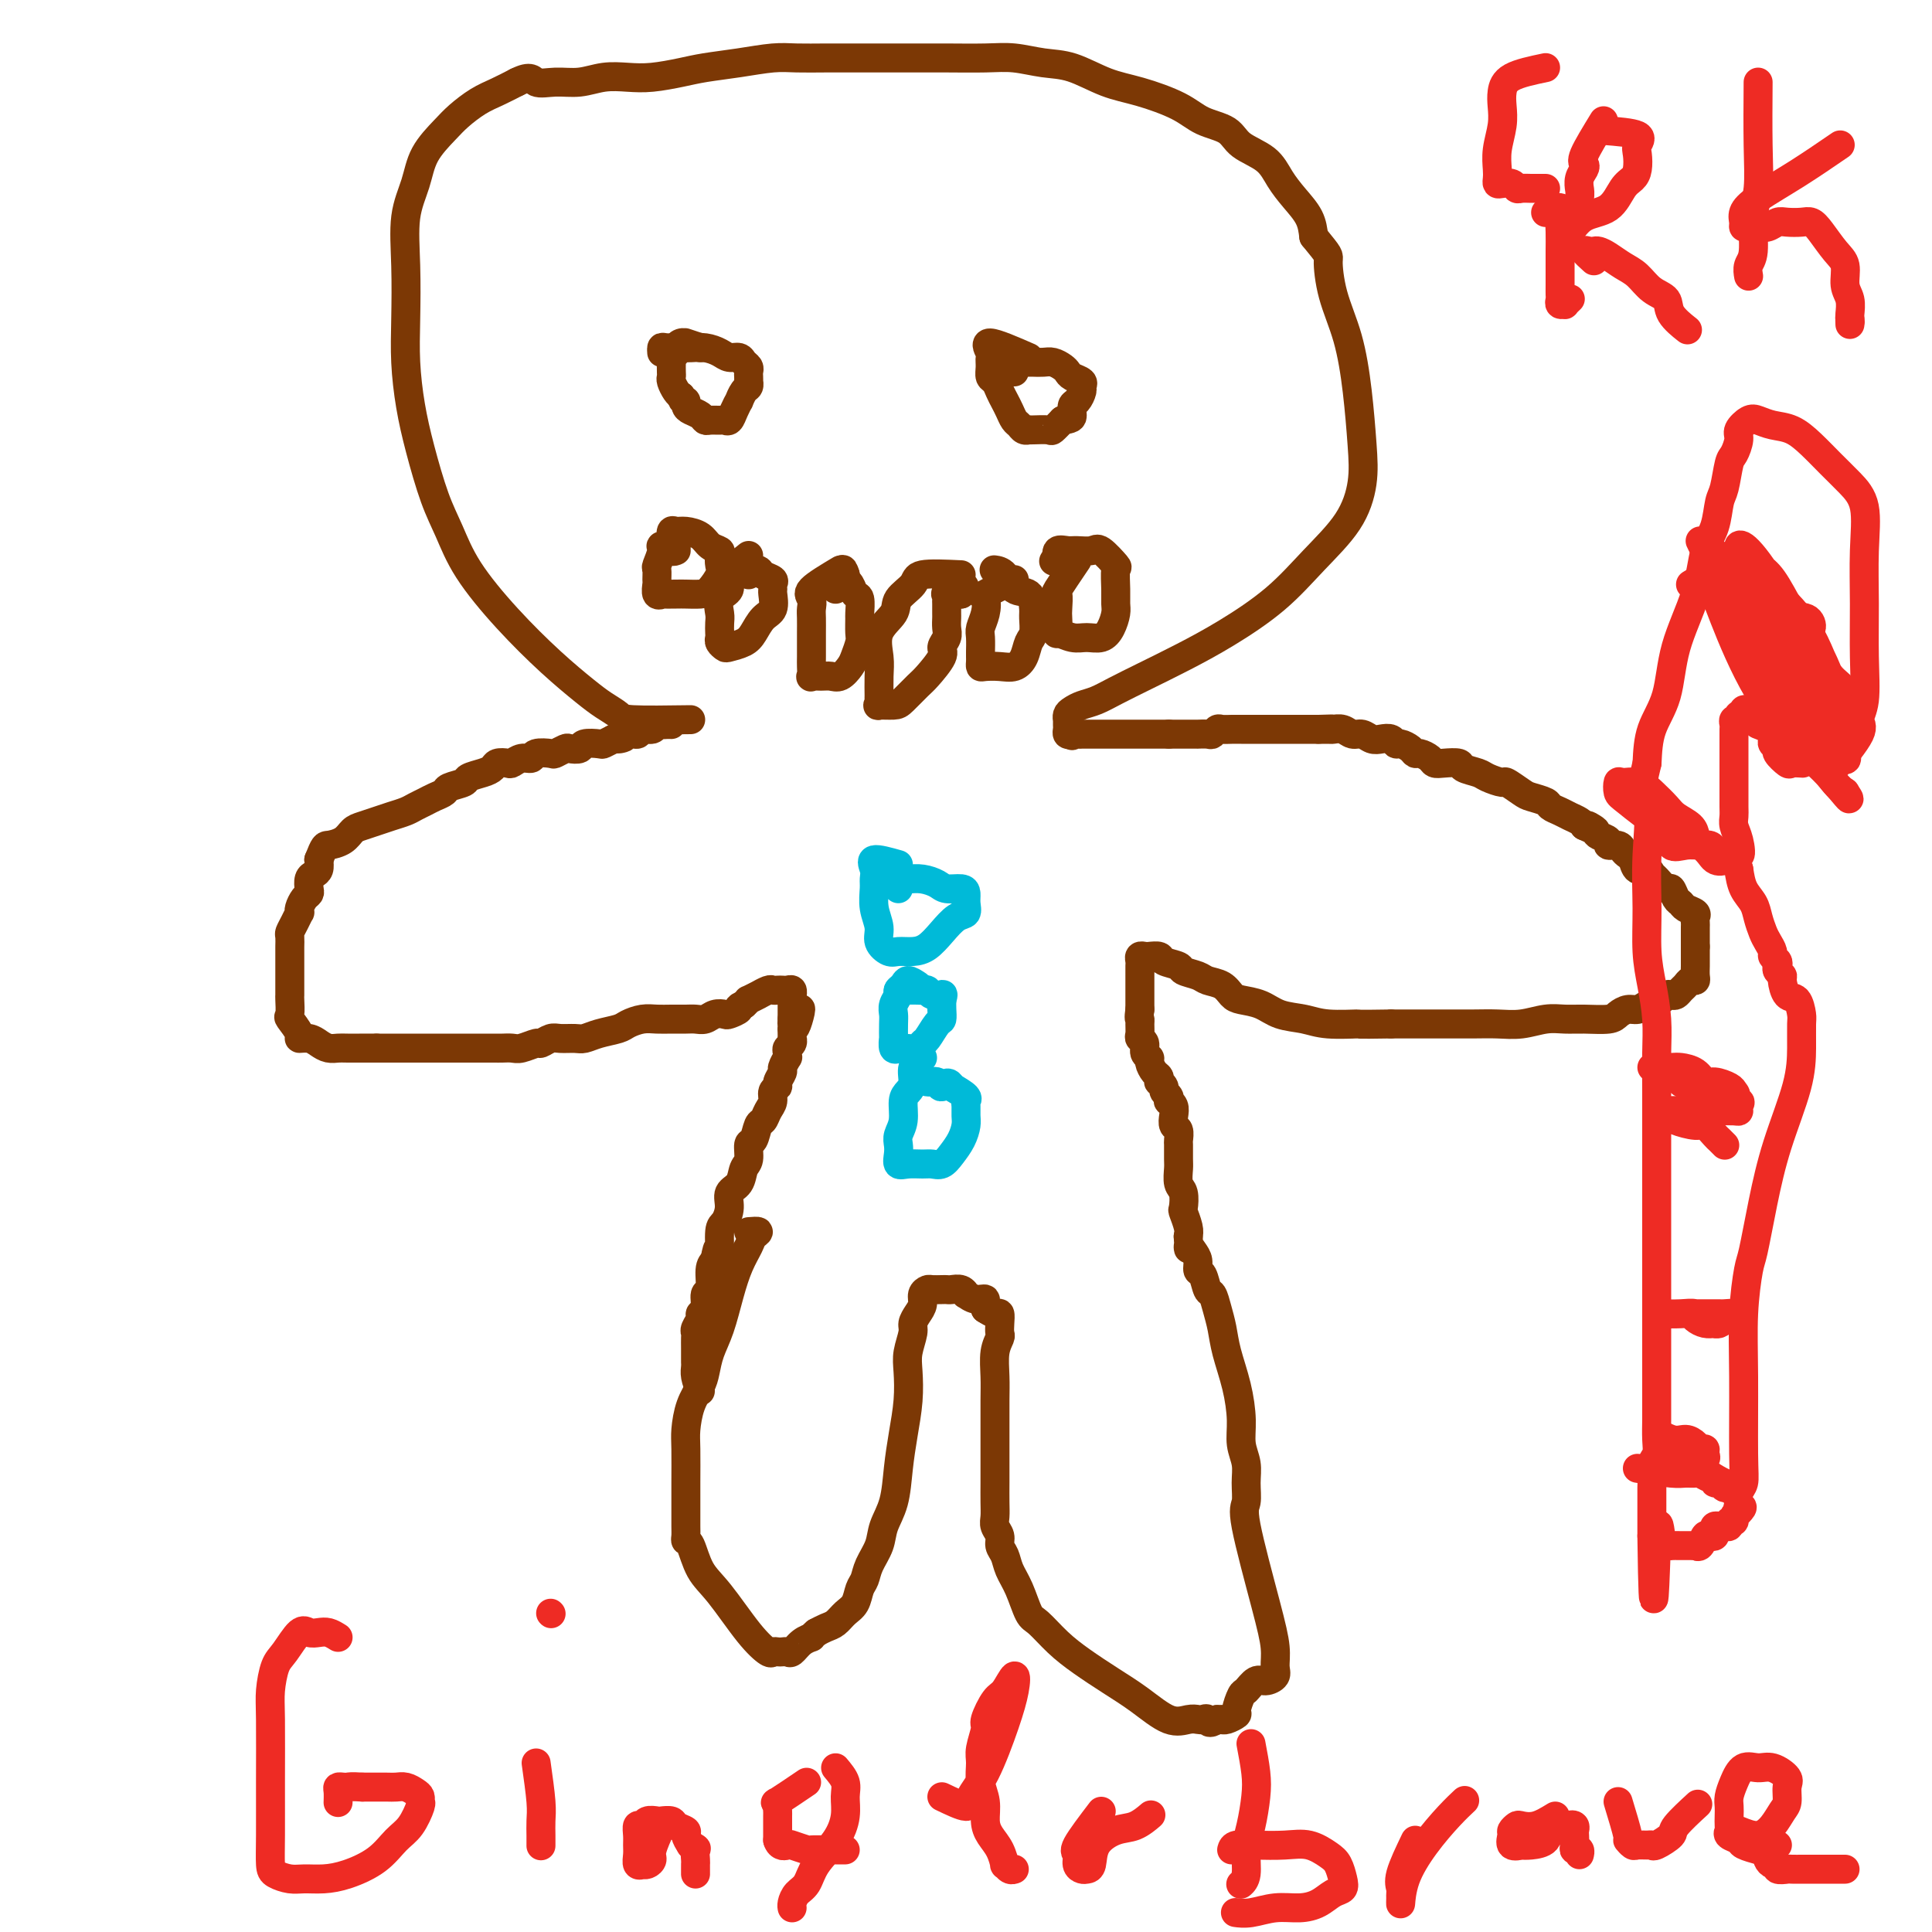 <svg viewBox='0 0 400 400' version='1.1' xmlns='http://www.w3.org/2000/svg' xmlns:xlink='http://www.w3.org/1999/xlink'><g fill='none' stroke='#7C3805' stroke-width='6' stroke-linecap='round' stroke-linejoin='round'><path d='M143,149c-4.802,0.068 -9.603,0.136 -12,0c-2.397,-0.136 -2.388,-0.475 -3,-1c-0.612,-0.525 -1.843,-1.236 -3,-2c-1.157,-0.764 -2.238,-1.581 -4,-3c-1.762,-1.419 -4.204,-3.438 -7,-6c-2.796,-2.562 -5.946,-5.666 -9,-9c-3.054,-3.334 -6.012,-6.898 -8,-10c-1.988,-3.102 -3.006,-5.740 -4,-8c-0.994,-2.260 -1.965,-4.140 -3,-7c-1.035,-2.860 -2.133,-6.701 -3,-10c-0.867,-3.299 -1.502,-6.057 -2,-9c-0.498,-2.943 -0.859,-6.070 -1,-9c-0.141,-2.930 -0.062,-5.661 0,-9c0.062,-3.339 0.106,-7.286 0,-11c-0.106,-3.714 -0.364,-7.196 0,-10c0.364,-2.804 1.349,-4.929 2,-7c0.651,-2.071 0.967,-4.088 2,-6c1.033,-1.912 2.782,-3.720 4,-5c1.218,-1.280 1.904,-2.034 3,-3c1.096,-0.966 2.603,-2.145 4,-3c1.397,-0.855 2.685,-1.387 4,-2c1.315,-0.613 2.658,-1.306 4,-2'/><path d='M107,17c3.048,-1.543 3.168,-0.399 4,0c0.832,0.399 2.377,0.055 4,0c1.623,-0.055 3.326,0.178 5,0c1.674,-0.178 3.320,-0.769 5,-1c1.680,-0.231 3.395,-0.103 5,0c1.605,0.103 3.100,0.182 5,0c1.900,-0.182 4.204,-0.623 6,-1c1.796,-0.377 3.083,-0.689 5,-1c1.917,-0.311 4.462,-0.619 7,-1c2.538,-0.381 5.068,-0.834 7,-1c1.932,-0.166 3.267,-0.044 5,0c1.733,0.044 3.864,0.012 6,0c2.136,-0.012 4.279,-0.003 6,0c1.721,0.003 3.021,-0.000 5,0c1.979,0.000 4.636,0.004 7,0c2.364,-0.004 4.437,-0.014 7,0c2.563,0.014 5.618,0.052 8,0c2.382,-0.052 4.090,-0.195 6,0c1.910,0.195 4.023,0.726 6,1c1.977,0.274 3.819,0.290 6,1c2.181,0.710 4.703,2.115 7,3c2.297,0.885 4.370,1.252 7,2c2.630,0.748 5.817,1.879 8,3c2.183,1.121 3.361,2.231 5,3c1.639,0.769 3.740,1.195 5,2c1.260,0.805 1.679,1.989 3,3c1.321,1.011 3.545,1.848 5,3c1.455,1.152 2.143,2.618 3,4c0.857,1.382 1.885,2.680 3,4c1.115,1.320 2.319,2.663 3,4c0.681,1.337 0.841,2.669 1,4'/><path d='M272,49c3.445,4.220 3.056,3.771 3,5c-0.056,1.229 0.221,4.135 1,7c0.779,2.865 2.059,5.688 3,9c0.941,3.312 1.542,7.114 2,11c0.458,3.886 0.774,7.857 1,11c0.226,3.143 0.363,5.460 0,8c-0.363,2.540 -1.227,5.305 -3,8c-1.773,2.695 -4.454,5.319 -7,8c-2.546,2.681 -4.957,5.418 -8,8c-3.043,2.582 -6.719,5.010 -10,7c-3.281,1.990 -6.167,3.541 -9,5c-2.833,1.459 -5.613,2.825 -8,4c-2.387,1.175 -4.381,2.160 -6,3c-1.619,0.840 -2.865,1.536 -4,2c-1.135,0.464 -2.161,0.698 -3,1c-0.839,0.302 -1.493,0.672 -2,1c-0.507,0.328 -0.868,0.612 -1,1c-0.132,0.388 -0.036,0.878 0,1c0.036,0.122 0.012,-0.125 0,0c-0.012,0.125 -0.014,0.621 0,1c0.014,0.379 0.042,0.640 0,1c-0.042,0.360 -0.155,0.817 0,1c0.155,0.183 0.577,0.091 1,0'/><path d='M222,152c0.107,0.619 -0.125,0.166 0,0c0.125,-0.166 0.607,-0.044 1,0c0.393,0.044 0.697,0.012 1,0c0.303,-0.012 0.606,-0.003 1,0c0.394,0.003 0.879,0.001 1,0c0.121,-0.001 -0.122,-0.000 0,0c0.122,0.000 0.610,0.000 1,0c0.390,-0.000 0.681,-0.000 1,0c0.319,0.000 0.666,0.000 1,0c0.334,-0.000 0.654,-0.000 1,0c0.346,0.000 0.718,0.000 1,0c0.282,-0.000 0.474,-0.000 1,0c0.526,0.000 1.388,0.000 2,0c0.612,-0.000 0.975,-0.000 1,0c0.025,0.000 -0.289,0.000 0,0c0.289,-0.000 1.181,-0.000 2,0c0.819,0.000 1.567,0.000 2,0c0.433,-0.000 0.552,-0.000 1,0c0.448,0.000 1.224,0.000 2,0'/><path d='M242,152c3.460,-0.000 2.111,-0.000 2,0c-0.111,0.000 1.017,0.001 2,0c0.983,-0.001 1.822,-0.004 2,0c0.178,0.004 -0.304,0.015 0,0c0.304,-0.015 1.395,-0.057 2,0c0.605,0.057 0.726,0.211 1,0c0.274,-0.211 0.702,-0.789 1,-1c0.298,-0.211 0.465,-0.057 1,0c0.535,0.057 1.437,0.015 2,0c0.563,-0.015 0.786,-0.004 1,0c0.214,0.004 0.420,0.001 1,0c0.580,-0.001 1.535,-0.000 2,0c0.465,0.000 0.439,0.000 1,0c0.561,-0.000 1.710,-0.000 2,0c0.290,0.000 -0.277,0.000 0,0c0.277,-0.000 1.398,-0.000 2,0c0.602,0.000 0.686,0.000 1,0c0.314,-0.000 0.858,-0.000 1,0c0.142,0.000 -0.117,0.000 0,0c0.117,-0.000 0.610,-0.000 1,0c0.390,0.000 0.678,0.000 1,0c0.322,-0.000 0.678,-0.000 1,0c0.322,0.000 0.611,0.000 1,0c0.389,-0.000 0.877,-0.000 1,0c0.123,0.000 -0.121,0.000 0,0c0.121,-0.000 0.606,-0.000 1,0c0.394,0.000 0.697,0.000 1,0'/><path d='M273,151c4.971,-0.153 1.898,-0.037 1,0c-0.898,0.037 0.378,-0.005 1,0c0.622,0.005 0.589,0.058 1,0c0.411,-0.058 1.265,-0.225 2,0c0.735,0.225 1.352,0.844 2,1c0.648,0.156 1.325,-0.150 2,0c0.675,0.150 1.346,0.758 2,1c0.654,0.242 1.292,0.120 2,0c0.708,-0.120 1.485,-0.238 2,0c0.515,0.238 0.767,0.834 1,1c0.233,0.166 0.448,-0.096 1,0c0.552,0.096 1.443,0.551 2,1c0.557,0.449 0.781,0.891 1,1c0.219,0.109 0.434,-0.115 1,0c0.566,0.115 1.484,0.570 2,1c0.516,0.430 0.632,0.836 1,1c0.368,0.164 0.989,0.085 2,0c1.011,-0.085 2.411,-0.176 3,0c0.589,0.176 0.365,0.620 1,1c0.635,0.380 2.128,0.697 3,1c0.872,0.303 1.124,0.592 2,1c0.876,0.408 2.375,0.935 3,1c0.625,0.065 0.376,-0.334 1,0c0.624,0.334 2.121,1.399 3,2c0.879,0.601 1.141,0.738 2,1c0.859,0.262 2.314,0.647 3,1c0.686,0.353 0.604,0.672 1,1c0.396,0.328 1.271,0.665 2,1c0.729,0.335 1.312,0.667 2,1c0.688,0.333 1.482,0.667 2,1c0.518,0.333 0.759,0.667 1,1'/><path d='M328,171c4.195,1.964 1.683,0.372 1,0c-0.683,-0.372 0.465,0.474 1,1c0.535,0.526 0.458,0.732 1,1c0.542,0.268 1.703,0.597 2,1c0.297,0.403 -0.271,0.880 0,1c0.271,0.120 1.381,-0.118 2,0c0.619,0.118 0.747,0.591 1,1c0.253,0.409 0.631,0.754 1,1c0.369,0.246 0.728,0.393 1,1c0.272,0.607 0.458,1.673 1,2c0.542,0.327 1.441,-0.086 2,0c0.559,0.086 0.780,0.671 1,1c0.220,0.329 0.441,0.403 1,1c0.559,0.597 1.458,1.718 2,2c0.542,0.282 0.727,-0.275 1,0c0.273,0.275 0.633,1.383 1,2c0.367,0.617 0.739,0.743 1,1c0.261,0.257 0.410,0.646 1,1c0.590,0.354 1.622,0.673 2,1c0.378,0.327 0.101,0.661 0,1c-0.101,0.339 -0.027,0.682 0,1c0.027,0.318 0.007,0.610 0,1c-0.007,0.390 -0.002,0.878 0,1c0.002,0.122 0.001,-0.122 0,0c-0.001,0.122 -0.000,0.610 0,1c0.000,0.390 0.000,0.683 0,1c-0.000,0.317 -0.000,0.659 0,1'/><path d='M351,196c0.000,1.167 0.000,1.085 0,1c-0.000,-0.085 -0.000,-0.174 0,0c0.000,0.174 0.001,0.611 0,1c-0.001,0.389 -0.003,0.730 0,1c0.003,0.270 0.012,0.468 0,1c-0.012,0.532 -0.045,1.399 0,2c0.045,0.601 0.167,0.935 0,1c-0.167,0.065 -0.622,-0.140 -1,0c-0.378,0.140 -0.679,0.625 -1,1c-0.321,0.375 -0.664,0.640 -1,1c-0.336,0.360 -0.667,0.814 -1,1c-0.333,0.186 -0.670,0.105 -1,0c-0.330,-0.105 -0.655,-0.234 -1,0c-0.345,0.234 -0.711,0.833 -1,1c-0.289,0.167 -0.501,-0.096 -1,0c-0.499,0.096 -1.286,0.551 -2,1c-0.714,0.449 -1.356,0.891 -2,1c-0.644,0.109 -1.291,-0.114 -2,0c-0.709,0.114 -1.479,0.565 -2,1c-0.521,0.435 -0.792,0.852 -2,1c-1.208,0.148 -3.354,0.026 -5,0c-1.646,-0.026 -2.791,0.046 -4,0c-1.209,-0.046 -2.481,-0.208 -4,0c-1.519,0.208 -3.283,0.788 -5,1c-1.717,0.212 -3.385,0.057 -5,0c-1.615,-0.057 -3.175,-0.015 -5,0c-1.825,0.015 -3.914,0.004 -6,0c-2.086,-0.004 -4.167,-0.001 -6,0c-1.833,0.001 -3.416,0.001 -5,0'/><path d='M288,212c-8.246,0.141 -6.361,-0.007 -7,0c-0.639,0.007 -3.803,0.171 -6,0c-2.197,-0.171 -3.428,-0.675 -5,-1c-1.572,-0.325 -3.484,-0.472 -5,-1c-1.516,-0.528 -2.637,-1.437 -4,-2c-1.363,-0.563 -2.969,-0.781 -4,-1c-1.031,-0.219 -1.489,-0.440 -2,-1c-0.511,-0.560 -1.076,-1.460 -2,-2c-0.924,-0.540 -2.206,-0.722 -3,-1c-0.794,-0.278 -1.101,-0.653 -2,-1c-0.899,-0.347 -2.391,-0.668 -3,-1c-0.609,-0.332 -0.334,-0.677 -1,-1c-0.666,-0.323 -2.273,-0.623 -3,-1c-0.727,-0.377 -0.573,-0.830 -1,-1c-0.427,-0.170 -1.435,-0.057 -2,0c-0.565,0.057 -0.687,0.056 -1,0c-0.313,-0.056 -0.816,-0.169 -1,0c-0.184,0.169 -0.049,0.618 0,1c0.049,0.382 0.013,0.696 0,1c-0.013,0.304 -0.004,0.596 0,1c0.004,0.404 0.001,0.920 0,1c-0.001,0.080 -0.000,-0.274 0,0c0.000,0.274 0.000,1.177 0,2c-0.000,0.823 -0.000,1.568 0,2c0.000,0.432 0.000,0.552 0,1c-0.000,0.448 -0.000,1.224 0,2'/><path d='M236,209c-0.308,2.123 -0.079,1.930 0,2c0.079,0.070 0.006,0.404 0,1c-0.006,0.596 0.055,1.455 0,2c-0.055,0.545 -0.226,0.775 0,1c0.226,0.225 0.848,0.445 1,1c0.152,0.555 -0.166,1.444 0,2c0.166,0.556 0.815,0.780 1,1c0.185,0.220 -0.095,0.436 0,1c0.095,0.564 0.565,1.474 1,2c0.435,0.526 0.833,0.666 1,1c0.167,0.334 0.101,0.863 0,1c-0.101,0.137 -0.237,-0.117 0,0c0.237,0.117 0.847,0.605 1,1c0.153,0.395 -0.151,0.697 0,1c0.151,0.303 0.759,0.609 1,1c0.241,0.391 0.116,0.868 0,1c-0.116,0.132 -0.224,-0.082 0,0c0.224,0.082 0.778,0.460 1,1c0.222,0.540 0.112,1.242 0,2c-0.112,0.758 -0.226,1.572 0,2c0.226,0.428 0.793,0.470 1,1c0.207,0.530 0.054,1.550 0,2c-0.054,0.450 -0.011,0.332 0,1c0.011,0.668 -0.011,2.123 0,3c0.011,0.877 0.054,1.175 0,2c-0.054,0.825 -0.207,2.178 0,3c0.207,0.822 0.774,1.112 1,2c0.226,0.888 0.112,2.372 0,3c-0.112,0.628 -0.223,0.400 0,1c0.223,0.600 0.778,2.029 1,3c0.222,0.971 0.111,1.486 0,2'/><path d='M246,256c0.266,3.820 -0.069,2.369 0,2c0.069,-0.369 0.543,0.343 1,1c0.457,0.657 0.896,1.260 1,2c0.104,0.740 -0.127,1.618 0,2c0.127,0.382 0.612,0.268 1,1c0.388,0.732 0.680,2.311 1,3c0.320,0.689 0.666,0.489 1,1c0.334,0.511 0.654,1.735 1,3c0.346,1.265 0.719,2.571 1,4c0.281,1.429 0.472,2.980 1,5c0.528,2.020 1.395,4.511 2,7c0.605,2.489 0.948,4.978 1,7c0.052,2.022 -0.186,3.576 0,5c0.186,1.424 0.795,2.717 1,4c0.205,1.283 0.006,2.555 0,4c-0.006,1.445 0.180,3.062 0,4c-0.180,0.938 -0.726,1.196 0,5c0.726,3.804 2.724,11.153 4,16c1.276,4.847 1.828,7.192 2,9c0.172,1.808 -0.038,3.080 0,4c0.038,0.920 0.323,1.487 0,2c-0.323,0.513 -1.254,0.971 -2,1c-0.746,0.029 -1.309,-0.371 -2,0c-0.691,0.371 -1.512,1.515 -2,2c-0.488,0.485 -0.642,0.312 -1,1c-0.358,0.688 -0.918,2.237 -1,3c-0.082,0.763 0.315,0.740 0,1c-0.315,0.260 -1.342,0.802 -2,1c-0.658,0.198 -0.946,0.053 -1,0c-0.054,-0.053 0.128,-0.015 0,0c-0.128,0.015 -0.564,0.008 -1,0'/><path d='M252,356c-1.950,1.239 -1.825,0.335 -2,0c-0.175,-0.335 -0.649,-0.102 -1,0c-0.351,0.102 -0.577,0.072 -1,0c-0.423,-0.072 -1.042,-0.185 -2,0c-0.958,0.185 -2.254,0.669 -4,0c-1.746,-0.669 -3.942,-2.491 -6,-4c-2.058,-1.509 -3.979,-2.705 -6,-4c-2.021,-1.295 -4.141,-2.688 -6,-4c-1.859,-1.312 -3.458,-2.542 -5,-4c-1.542,-1.458 -3.029,-3.143 -4,-4c-0.971,-0.857 -1.427,-0.887 -2,-2c-0.573,-1.113 -1.263,-3.309 -2,-5c-0.737,-1.691 -1.522,-2.876 -2,-4c-0.478,-1.124 -0.650,-2.187 -1,-3c-0.350,-0.813 -0.878,-1.375 -1,-2c-0.122,-0.625 0.164,-1.315 0,-2c-0.164,-0.685 -0.776,-1.367 -1,-2c-0.224,-0.633 -0.060,-1.216 0,-2c0.060,-0.784 0.016,-1.770 0,-3c-0.016,-1.230 -0.004,-2.705 0,-4c0.004,-1.295 0.000,-2.412 0,-4c-0.000,-1.588 0.004,-3.648 0,-6c-0.004,-2.352 -0.015,-4.997 0,-7c0.015,-2.003 0.056,-3.365 0,-5c-0.056,-1.635 -0.211,-3.542 0,-5c0.211,-1.458 0.786,-2.467 1,-3c0.214,-0.533 0.066,-0.590 0,-1c-0.066,-0.410 -0.048,-1.172 0,-2c0.048,-0.828 0.128,-1.723 0,-2c-0.128,-0.277 -0.465,0.064 -1,0c-0.535,-0.064 -1.267,-0.532 -2,-1'/><path d='M204,271c-0.376,-0.935 0.184,-1.771 0,-2c-0.184,-0.229 -1.114,0.149 -2,0c-0.886,-0.149 -1.729,-0.824 -2,-1c-0.271,-0.176 0.031,0.149 0,0c-0.031,-0.149 -0.393,-0.772 -1,-1c-0.607,-0.228 -1.458,-0.062 -2,0c-0.542,0.062 -0.776,0.019 -1,0c-0.224,-0.019 -0.437,-0.013 -1,0c-0.563,0.013 -1.474,0.034 -2,0c-0.526,-0.034 -0.667,-0.122 -1,0c-0.333,0.122 -0.859,0.454 -1,1c-0.141,0.546 0.102,1.307 0,2c-0.102,0.693 -0.549,1.317 -1,2c-0.451,0.683 -0.905,1.426 -1,2c-0.095,0.574 0.168,0.980 0,2c-0.168,1.020 -0.766,2.654 -1,4c-0.234,1.346 -0.103,2.403 0,4c0.103,1.597 0.178,3.732 0,6c-0.178,2.268 -0.610,4.668 -1,7c-0.390,2.332 -0.738,4.595 -1,7c-0.262,2.405 -0.437,4.952 -1,7c-0.563,2.048 -1.513,3.597 -2,5c-0.487,1.403 -0.511,2.659 -1,4c-0.489,1.341 -1.443,2.768 -2,4c-0.557,1.232 -0.715,2.270 -1,3c-0.285,0.730 -0.695,1.151 -1,2c-0.305,0.849 -0.504,2.125 -1,3c-0.496,0.875 -1.287,1.348 -2,2c-0.713,0.652 -1.346,1.483 -2,2c-0.654,0.517 -1.330,0.719 -2,1c-0.670,0.281 -1.335,0.640 -2,1'/><path d='M169,338c-1.372,1.127 -0.801,0.943 -1,1c-0.199,0.057 -1.166,0.355 -2,1c-0.834,0.645 -1.533,1.636 -2,2c-0.467,0.364 -0.701,0.100 -1,0c-0.299,-0.100 -0.665,-0.035 -1,0c-0.335,0.035 -0.641,0.039 -1,0c-0.359,-0.039 -0.771,-0.122 -1,0c-0.229,0.122 -0.274,0.449 -1,0c-0.726,-0.449 -2.132,-1.675 -4,-4c-1.868,-2.325 -4.199,-5.750 -6,-8c-1.801,-2.250 -3.071,-3.325 -4,-5c-0.929,-1.675 -1.517,-3.949 -2,-5c-0.483,-1.051 -0.862,-0.879 -1,-1c-0.138,-0.121 -0.037,-0.535 0,-1c0.037,-0.465 0.009,-0.979 0,-2c-0.009,-1.021 -0.001,-2.548 0,-4c0.001,-1.452 -0.007,-2.829 0,-5c0.007,-2.171 0.030,-5.136 0,-7c-0.030,-1.864 -0.111,-2.626 0,-4c0.111,-1.374 0.414,-3.358 1,-5c0.586,-1.642 1.455,-2.941 2,-4c0.545,-1.059 0.764,-1.879 1,-3c0.236,-1.121 0.487,-2.545 1,-4c0.513,-1.455 1.289,-2.943 2,-5c0.711,-2.057 1.359,-4.684 2,-7c0.641,-2.316 1.277,-4.319 2,-6c0.723,-1.681 1.534,-3.038 2,-4c0.466,-0.962 0.587,-1.528 1,-2c0.413,-0.472 1.118,-0.849 1,-1c-0.118,-0.151 -1.059,-0.075 -2,0'/><path d='M145,288c-0.423,-1.066 -0.845,-2.131 -1,-3c-0.155,-0.869 -0.041,-1.541 0,-2c0.041,-0.459 0.011,-0.704 0,-1c-0.011,-0.296 -0.003,-0.643 0,-1c0.003,-0.357 -0.000,-0.725 0,-1c0.000,-0.275 0.004,-0.459 0,-1c-0.004,-0.541 -0.016,-1.441 0,-2c0.016,-0.559 0.061,-0.777 0,-1c-0.061,-0.223 -0.228,-0.449 0,-1c0.228,-0.551 0.850,-1.426 1,-2c0.150,-0.574 -0.171,-0.847 0,-1c0.171,-0.153 0.833,-0.188 1,-1c0.167,-0.812 -0.161,-2.403 0,-3c0.161,-0.597 0.813,-0.199 1,-1c0.187,-0.801 -0.089,-2.800 0,-4c0.089,-1.200 0.545,-1.600 1,-2'/><path d='M148,261c0.702,-4.410 0.957,-1.934 1,-2c0.043,-0.066 -0.125,-2.674 0,-4c0.125,-1.326 0.544,-1.371 1,-2c0.456,-0.629 0.949,-1.844 1,-3c0.051,-1.156 -0.341,-2.254 0,-3c0.341,-0.746 1.415,-1.139 2,-2c0.585,-0.861 0.682,-2.189 1,-3c0.318,-0.811 0.859,-1.105 1,-2c0.141,-0.895 -0.117,-2.389 0,-3c0.117,-0.611 0.610,-0.337 1,-1c0.390,-0.663 0.678,-2.261 1,-3c0.322,-0.739 0.679,-0.618 1,-1c0.321,-0.382 0.607,-1.267 1,-2c0.393,-0.733 0.894,-1.314 1,-2c0.106,-0.686 -0.183,-1.478 0,-2c0.183,-0.522 0.837,-0.775 1,-1c0.163,-0.225 -0.167,-0.424 0,-1c0.167,-0.576 0.830,-1.530 1,-2c0.170,-0.470 -0.151,-0.455 0,-1c0.151,-0.545 0.776,-1.651 1,-2c0.224,-0.349 0.046,0.060 0,0c-0.046,-0.060 0.040,-0.589 0,-1c-0.040,-0.411 -0.207,-0.702 0,-1c0.207,-0.298 0.788,-0.601 1,-1c0.212,-0.399 0.057,-0.894 0,-1c-0.057,-0.106 -0.015,0.178 0,0c0.015,-0.178 0.004,-0.817 0,-1c-0.004,-0.183 -0.001,0.091 0,0c0.001,-0.091 0.001,-0.545 0,-1'/><path d='M164,213c2.762,-7.649 1.668,-2.772 1,-1c-0.668,1.772 -0.911,0.439 -1,0c-0.089,-0.439 -0.026,0.018 0,0c0.026,-0.018 0.013,-0.509 0,-1'/><path d='M164,211c-0.000,-0.261 -0.000,0.085 0,0c0.000,-0.085 0.000,-0.601 0,-1c-0.000,-0.399 -0.000,-0.680 0,-1c0.000,-0.320 0.001,-0.678 0,-1c-0.001,-0.322 -0.003,-0.608 0,-1c0.003,-0.392 0.012,-0.890 0,-1c-0.012,-0.110 -0.045,0.166 0,0c0.045,-0.166 0.166,-0.776 0,-1c-0.166,-0.224 -0.621,-0.061 -1,0c-0.379,0.061 -0.684,0.020 -1,0c-0.316,-0.020 -0.643,-0.021 -1,0c-0.357,0.021 -0.744,0.062 -1,0c-0.256,-0.062 -0.379,-0.228 -1,0c-0.621,0.228 -1.738,0.848 -2,1c-0.262,0.152 0.332,-0.166 0,0c-0.332,0.166 -1.589,0.814 -2,1c-0.411,0.186 0.026,-0.090 0,0c-0.026,0.090 -0.513,0.545 -1,1'/><path d='M154,208c-1.661,0.631 -0.815,0.709 -1,1c-0.185,0.291 -1.401,0.796 -2,1c-0.599,0.204 -0.582,0.107 -1,0c-0.418,-0.107 -1.270,-0.225 -2,0c-0.730,0.225 -1.339,0.793 -2,1c-0.661,0.207 -1.373,0.055 -2,0c-0.627,-0.055 -1.169,-0.012 -2,0c-0.831,0.012 -1.950,-0.008 -3,0c-1.050,0.008 -2.031,0.043 -3,0c-0.969,-0.043 -1.926,-0.165 -3,0c-1.074,0.165 -2.264,0.619 -3,1c-0.736,0.381 -1.016,0.691 -2,1c-0.984,0.309 -2.672,0.618 -4,1c-1.328,0.382 -2.296,0.839 -3,1c-0.704,0.161 -1.142,0.028 -2,0c-0.858,-0.028 -2.134,0.049 -3,0c-0.866,-0.049 -1.320,-0.223 -2,0c-0.680,0.223 -1.586,0.844 -2,1c-0.414,0.156 -0.335,-0.154 -1,0c-0.665,0.154 -2.073,0.773 -3,1c-0.927,0.227 -1.374,0.061 -2,0c-0.626,-0.061 -1.430,-0.016 -2,0c-0.570,0.016 -0.904,0.004 -2,0c-1.096,-0.004 -2.954,-0.001 -4,0c-1.046,0.001 -1.279,0.000 -2,0c-0.721,-0.000 -1.930,-0.000 -3,0c-1.070,0.000 -2.002,0.000 -3,0c-0.998,-0.000 -2.061,-0.000 -3,0c-0.939,0.000 -1.753,0.000 -3,0c-1.247,-0.000 -2.928,-0.000 -4,0c-1.072,0.000 -1.536,0.000 -2,0'/><path d='M78,217c-5.164,-0.001 -3.074,-0.003 -3,0c0.074,0.003 -1.866,0.011 -3,0c-1.134,-0.011 -1.461,-0.041 -2,0c-0.539,0.041 -1.291,0.154 -2,0c-0.709,-0.154 -1.374,-0.574 -2,-1c-0.626,-0.426 -1.211,-0.857 -2,-1c-0.789,-0.143 -1.781,0.004 -2,0c-0.219,-0.004 0.334,-0.157 0,-1c-0.334,-0.843 -1.553,-2.375 -2,-3c-0.447,-0.625 -0.120,-0.342 0,-1c0.120,-0.658 0.032,-2.255 0,-3c-0.032,-0.745 -0.009,-0.636 0,-1c0.009,-0.364 0.002,-1.201 0,-2c-0.002,-0.799 -0.001,-1.561 0,-2c0.001,-0.439 0.000,-0.555 0,-1c-0.000,-0.445 -0.001,-1.218 0,-2c0.001,-0.782 0.003,-1.574 0,-2c-0.003,-0.426 -0.011,-0.486 0,-1c0.011,-0.514 0.042,-1.482 0,-2c-0.042,-0.518 -0.156,-0.586 0,-1c0.156,-0.414 0.580,-1.175 1,-2c0.420,-0.825 0.834,-1.713 1,-2c0.166,-0.287 0.083,0.026 0,0c-0.083,-0.026 -0.167,-0.392 0,-1c0.167,-0.608 0.583,-1.458 1,-2c0.417,-0.542 0.833,-0.774 1,-1c0.167,-0.226 0.083,-0.444 0,-1c-0.083,-0.556 -0.167,-1.448 0,-2c0.167,-0.552 0.583,-0.764 1,-1c0.417,-0.236 0.833,-0.496 1,-1c0.167,-0.504 0.083,-1.252 0,-2'/><path d='M66,178c1.226,-3.123 1.290,-2.931 2,-3c0.710,-0.069 2.066,-0.400 3,-1c0.934,-0.600 1.447,-1.470 2,-2c0.553,-0.530 1.145,-0.719 2,-1c0.855,-0.281 1.972,-0.653 3,-1c1.028,-0.347 1.966,-0.670 3,-1c1.034,-0.330 2.165,-0.666 3,-1c0.835,-0.334 1.373,-0.667 2,-1c0.627,-0.333 1.342,-0.667 2,-1c0.658,-0.333 1.260,-0.667 2,-1c0.740,-0.333 1.619,-0.667 2,-1c0.381,-0.333 0.263,-0.666 1,-1c0.737,-0.334 2.329,-0.667 3,-1c0.671,-0.333 0.421,-0.664 1,-1c0.579,-0.336 1.986,-0.677 3,-1c1.014,-0.323 1.636,-0.626 2,-1c0.364,-0.374 0.469,-0.817 1,-1c0.531,-0.183 1.488,-0.105 2,0c0.512,0.105 0.579,0.238 1,0c0.421,-0.238 1.197,-0.847 2,-1c0.803,-0.153 1.634,0.152 2,0c0.366,-0.152 0.268,-0.759 1,-1c0.732,-0.241 2.294,-0.116 3,0c0.706,0.116 0.554,0.224 1,0c0.446,-0.224 1.489,-0.778 2,-1c0.511,-0.222 0.489,-0.111 1,0c0.511,0.111 1.554,0.223 2,0c0.446,-0.223 0.295,-0.781 1,-1c0.705,-0.219 2.267,-0.097 3,0c0.733,0.097 0.638,0.171 1,0c0.362,-0.171 1.181,-0.585 2,-1'/><path d='M127,153c3.848,-0.708 1.469,0.022 1,0c-0.469,-0.022 0.974,-0.794 2,-1c1.026,-0.206 1.637,0.155 2,0c0.363,-0.155 0.478,-0.826 1,-1c0.522,-0.174 1.450,0.150 2,0c0.550,-0.150 0.722,-0.772 1,-1c0.278,-0.228 0.662,-0.061 1,0c0.338,0.061 0.629,0.016 1,0c0.371,-0.016 0.820,-0.005 1,0c0.180,0.005 0.090,0.002 0,0'/><path d='M145,72c-1.290,-0.429 -2.579,-0.858 -3,-1c-0.421,-0.142 0.027,0.004 0,0c-0.027,-0.004 -0.529,-0.159 -1,0c-0.471,0.159 -0.911,0.633 -1,1c-0.089,0.367 0.172,0.627 0,1c-0.172,0.373 -0.778,0.860 -1,1c-0.222,0.140 -0.060,-0.066 0,0c0.060,0.066 0.019,0.402 0,1c-0.019,0.598 -0.016,1.456 0,2c0.016,0.544 0.046,0.775 0,1c-0.046,0.225 -0.166,0.445 0,1c0.166,0.555 0.619,1.444 1,2c0.381,0.556 0.691,0.778 1,1'/><path d='M141,82c0.390,1.571 0.864,0.999 1,1c0.136,0.001 -0.067,0.575 0,1c0.067,0.425 0.403,0.703 1,1c0.597,0.297 1.455,0.615 2,1c0.545,0.385 0.776,0.837 1,1c0.224,0.163 0.441,0.038 1,0c0.559,-0.038 1.460,0.010 2,0c0.540,-0.010 0.718,-0.078 1,0c0.282,0.078 0.667,0.301 1,0c0.333,-0.301 0.615,-1.127 1,-2c0.385,-0.873 0.874,-1.793 1,-2c0.126,-0.207 -0.110,0.299 0,0c0.110,-0.299 0.565,-1.404 1,-2c0.435,-0.596 0.848,-0.685 1,-1c0.152,-0.315 0.042,-0.858 0,-1c-0.042,-0.142 -0.014,0.117 0,0c0.014,-0.117 0.016,-0.610 0,-1c-0.016,-0.390 -0.049,-0.678 0,-1c0.049,-0.322 0.180,-0.677 0,-1c-0.180,-0.323 -0.670,-0.612 -1,-1c-0.330,-0.388 -0.501,-0.874 -1,-1c-0.499,-0.126 -1.326,0.110 -2,0c-0.674,-0.110 -1.196,-0.565 -2,-1c-0.804,-0.435 -1.890,-0.850 -3,-1c-1.110,-0.150 -2.245,-0.037 -3,0c-0.755,0.037 -1.130,-0.004 -2,0c-0.870,0.004 -2.233,0.053 -3,0c-0.767,-0.053 -0.937,-0.206 -1,0c-0.063,0.206 -0.018,0.773 0,1c0.018,0.227 0.009,0.113 0,0'/><path d='M213,74c-3.382,-1.476 -6.763,-2.953 -8,-3c-1.237,-0.047 -0.328,1.334 0,2c0.328,0.666 0.077,0.615 0,1c-0.077,0.385 0.021,1.205 0,2c-0.021,0.795 -0.160,1.564 0,2c0.160,0.436 0.620,0.540 1,1c0.380,0.460 0.679,1.275 1,2c0.321,0.725 0.663,1.361 1,2c0.337,0.639 0.668,1.282 1,2c0.332,0.718 0.663,1.513 1,2c0.337,0.487 0.680,0.666 1,1c0.320,0.334 0.618,0.821 1,1c0.382,0.179 0.847,0.049 1,0c0.153,-0.049 -0.006,-0.019 0,0c0.006,0.019 0.177,0.026 1,0c0.823,-0.026 2.299,-0.084 3,0c0.701,0.084 0.629,0.310 1,0c0.371,-0.310 1.186,-1.155 2,-2'/><path d='M220,87c1.857,-0.268 2.000,-0.439 2,-1c0.000,-0.561 -0.142,-1.512 0,-2c0.142,-0.488 0.567,-0.512 1,-1c0.433,-0.488 0.873,-1.440 1,-2c0.127,-0.560 -0.059,-0.727 0,-1c0.059,-0.273 0.364,-0.651 0,-1c-0.364,-0.349 -1.395,-0.668 -2,-1c-0.605,-0.332 -0.782,-0.677 -1,-1c-0.218,-0.323 -0.477,-0.622 -1,-1c-0.523,-0.378 -1.309,-0.833 -2,-1c-0.691,-0.167 -1.285,-0.045 -2,0c-0.715,0.045 -1.551,0.015 -2,0c-0.449,-0.015 -0.513,-0.014 -1,0c-0.487,0.014 -1.399,0.043 -2,0c-0.601,-0.043 -0.893,-0.156 -1,0c-0.107,0.156 -0.029,0.580 0,1c0.029,0.420 0.008,0.834 0,1c-0.008,0.166 -0.004,0.083 0,0'/><path d='M140,113c-1.298,-0.026 -2.597,-0.053 -3,0c-0.403,0.053 0.088,0.184 0,1c-0.088,0.816 -0.757,2.317 -1,3c-0.243,0.683 -0.061,0.547 0,1c0.061,0.453 -0.001,1.494 0,2c0.001,0.506 0.063,0.475 0,1c-0.063,0.525 -0.250,1.605 0,2c0.250,0.395 0.938,0.106 1,0c0.062,-0.106 -0.504,-0.030 0,0c0.504,0.030 2.076,0.012 3,0c0.924,-0.012 1.200,-0.019 2,0c0.800,0.019 2.123,0.065 3,0c0.877,-0.065 1.309,-0.241 2,-1c0.691,-0.759 1.643,-2.100 2,-3c0.357,-0.900 0.119,-1.358 0,-2c-0.119,-0.642 -0.118,-1.468 0,-2c0.118,-0.532 0.355,-0.769 0,-1c-0.355,-0.231 -1.300,-0.456 -2,-1c-0.700,-0.544 -1.154,-1.408 -2,-2c-0.846,-0.592 -2.082,-0.911 -3,-1c-0.918,-0.089 -1.516,0.053 -2,0c-0.484,-0.053 -0.852,-0.301 -1,0c-0.148,0.301 -0.074,1.150 0,2'/><path d='M139,112c-0.524,0.762 -0.333,1.667 0,2c0.333,0.333 0.810,0.095 1,0c0.190,-0.095 0.095,-0.048 0,0'/><path d='M155,115c-1.751,1.390 -3.503,2.781 -4,4c-0.497,1.219 0.259,2.267 0,3c-0.259,0.733 -1.533,1.152 -2,2c-0.467,0.848 -0.126,2.125 0,3c0.126,0.875 0.037,1.348 0,2c-0.037,0.652 -0.023,1.482 0,2c0.023,0.518 0.054,0.725 0,1c-0.054,0.275 -0.194,0.619 0,1c0.194,0.381 0.723,0.800 1,1c0.277,0.200 0.302,0.182 1,0c0.698,-0.182 2.068,-0.529 3,-1c0.932,-0.471 1.427,-1.068 2,-2c0.573,-0.932 1.225,-2.200 2,-3c0.775,-0.800 1.674,-1.131 2,-2c0.326,-0.869 0.081,-2.274 0,-3c-0.081,-0.726 0.004,-0.773 0,-1c-0.004,-0.227 -0.098,-0.636 0,-1c0.098,-0.364 0.387,-0.685 0,-1c-0.387,-0.315 -1.450,-0.623 -2,-1c-0.550,-0.377 -0.586,-0.822 -1,-1c-0.414,-0.178 -1.207,-0.089 -2,0'/><path d='M155,118c-0.774,-0.369 -0.208,-0.292 0,0c0.208,0.292 0.060,0.798 0,1c-0.060,0.202 -0.030,0.101 0,0'/><path d='M174,118c-2.536,1.514 -5.072,3.029 -6,4c-0.928,0.971 -0.249,1.400 0,2c0.249,0.600 0.067,1.372 0,2c-0.067,0.628 -0.018,1.112 0,2c0.018,0.888 0.005,2.179 0,3c-0.005,0.821 -0.003,1.173 0,2c0.003,0.827 0.007,2.131 0,3c-0.007,0.869 -0.024,1.304 0,2c0.024,0.696 0.089,1.652 0,2c-0.089,0.348 -0.332,0.087 0,0c0.332,-0.087 1.241,0.000 2,0c0.759,-0.000 1.370,-0.087 2,0c0.630,0.087 1.279,0.348 2,0c0.721,-0.348 1.514,-1.306 2,-2c0.486,-0.694 0.666,-1.125 1,-2c0.334,-0.875 0.822,-2.193 1,-3c0.178,-0.807 0.045,-1.104 0,-2c-0.045,-0.896 -0.001,-2.390 0,-3c0.001,-0.610 -0.042,-0.334 0,-1c0.042,-0.666 0.169,-2.272 0,-3c-0.169,-0.728 -0.633,-0.576 -1,-1c-0.367,-0.424 -0.637,-1.422 -1,-2c-0.363,-0.578 -0.818,-0.737 -1,-1c-0.182,-0.263 -0.091,-0.632 0,-1'/><path d='M175,119c-0.630,-2.173 -0.705,-0.607 -1,0c-0.295,0.607 -0.811,0.254 -1,0c-0.189,-0.254 -0.051,-0.408 0,0c0.051,0.408 0.014,1.379 0,2c-0.014,0.621 -0.004,0.892 0,1c0.004,0.108 0.002,0.054 0,0'/><path d='M199,119c-3.244,-0.154 -6.488,-0.307 -8,0c-1.512,0.307 -1.291,1.075 -2,2c-0.709,0.925 -2.348,2.007 -3,3c-0.652,0.993 -0.318,1.899 -1,3c-0.682,1.101 -2.379,2.399 -3,4c-0.621,1.601 -0.166,3.505 0,5c0.166,1.495 0.042,2.583 0,4c-0.042,1.417 -0.001,3.165 0,4c0.001,0.835 -0.037,0.759 0,1c0.037,0.241 0.150,0.801 0,1c-0.150,0.199 -0.561,0.039 0,0c0.561,-0.039 2.095,0.043 3,0c0.905,-0.043 1.180,-0.210 2,-1c0.820,-0.790 2.185,-2.204 3,-3c0.815,-0.796 1.080,-0.975 2,-2c0.920,-1.025 2.495,-2.894 3,-4c0.505,-1.106 -0.061,-1.447 0,-2c0.061,-0.553 0.748,-1.318 1,-2c0.252,-0.682 0.067,-1.282 0,-2c-0.067,-0.718 -0.017,-1.555 0,-2c0.017,-0.445 0.002,-0.497 0,-1c-0.002,-0.503 0.008,-1.455 0,-2c-0.008,-0.545 -0.033,-0.682 0,-1c0.033,-0.318 0.124,-0.816 0,-1c-0.124,-0.184 -0.464,-0.052 0,0c0.464,0.052 1.732,0.026 3,0'/><path d='M199,123c1.167,-2.833 0.583,-1.417 0,0'/><path d='M210,120c-2.528,1.224 -5.056,2.448 -6,3c-0.944,0.552 -0.306,0.431 0,1c0.306,0.569 0.278,1.826 0,3c-0.278,1.174 -0.806,2.265 -1,3c-0.194,0.735 -0.052,1.115 0,2c0.052,0.885 0.015,2.276 0,3c-0.015,0.724 -0.009,0.782 0,1c0.009,0.218 0.022,0.596 0,1c-0.022,0.404 -0.080,0.836 0,1c0.080,0.164 0.297,0.062 1,0c0.703,-0.062 1.891,-0.084 3,0c1.109,0.084 2.139,0.275 3,0c0.861,-0.275 1.551,-1.017 2,-2c0.449,-0.983 0.655,-2.208 1,-3c0.345,-0.792 0.829,-1.152 1,-2c0.171,-0.848 0.030,-2.185 0,-3c-0.030,-0.815 0.051,-1.108 0,-2c-0.051,-0.892 -0.235,-2.383 -1,-3c-0.765,-0.617 -2.112,-0.361 -3,-1c-0.888,-0.639 -1.316,-2.172 -2,-3c-0.684,-0.828 -1.624,-0.951 -2,-1c-0.376,-0.049 -0.188,-0.025 0,0'/><path d='M223,116c-1.690,2.504 -3.380,5.008 -4,6c-0.620,0.992 -0.168,0.471 0,1c0.168,0.529 0.054,2.107 0,3c-0.054,0.893 -0.048,1.100 0,2c0.048,0.900 0.138,2.491 0,3c-0.138,0.509 -0.503,-0.065 0,0c0.503,0.065 1.876,0.768 3,1c1.124,0.232 2.000,-0.006 3,0c1.000,0.006 2.125,0.257 3,0c0.875,-0.257 1.502,-1.022 2,-2c0.498,-0.978 0.868,-2.168 1,-3c0.132,-0.832 0.025,-1.306 0,-2c-0.025,-0.694 0.031,-1.608 0,-3c-0.031,-1.392 -0.148,-3.263 0,-4c0.148,-0.737 0.560,-0.341 0,-1c-0.560,-0.659 -2.091,-2.374 -3,-3c-0.909,-0.626 -1.197,-0.162 -2,0c-0.803,0.162 -2.123,0.023 -3,0c-0.877,-0.023 -1.313,0.071 -2,0c-0.687,-0.071 -1.625,-0.306 -2,0c-0.375,0.306 -0.188,1.153 0,2'/><path d='M219,116c-1.500,0.333 -0.750,0.167 0,0'/></g>
<g fill='none' stroke='#00BAD8' stroke-width='6' stroke-linecap='round' stroke-linejoin='round'><path d='M186,179c-2.114,-0.598 -4.228,-1.196 -5,-1c-0.772,0.196 -0.203,1.186 0,2c0.203,0.814 0.039,1.453 0,2c-0.039,0.547 0.048,1.002 0,2c-0.048,0.998 -0.232,2.541 0,4c0.232,1.459 0.880,2.836 1,4c0.120,1.164 -0.288,2.114 0,3c0.288,0.886 1.273,1.707 2,2c0.727,0.293 1.195,0.057 2,0c0.805,-0.057 1.946,0.063 3,0c1.054,-0.063 2.019,-0.310 3,-1c0.981,-0.690 1.976,-1.823 3,-3c1.024,-1.177 2.077,-2.396 3,-3c0.923,-0.604 1.716,-0.592 2,-1c0.284,-0.408 0.061,-1.236 0,-2c-0.061,-0.764 0.042,-1.462 0,-2c-0.042,-0.538 -0.227,-0.915 -1,-1c-0.773,-0.085 -2.134,0.121 -3,0c-0.866,-0.121 -1.237,-0.570 -2,-1c-0.763,-0.430 -1.917,-0.842 -3,-1c-1.083,-0.158 -2.094,-0.063 -3,0c-0.906,0.063 -1.705,0.094 -2,0c-0.295,-0.094 -0.084,-0.313 0,0c0.084,0.313 0.042,1.156 0,2'/><path d='M190,204c-0.765,-0.510 -1.529,-1.021 -2,-1c-0.471,0.021 -0.648,0.572 -1,1c-0.352,0.428 -0.879,0.732 -1,1c-0.121,0.268 0.164,0.500 0,1c-0.164,0.500 -0.776,1.267 -1,2c-0.224,0.733 -0.061,1.434 0,2c0.061,0.566 0.020,0.999 0,2c-0.020,1.001 -0.018,2.569 0,3c0.018,0.431 0.054,-0.276 0,0c-0.054,0.276 -0.197,1.534 0,2c0.197,0.466 0.734,0.138 1,0c0.266,-0.138 0.260,-0.086 1,0c0.740,0.086 2.227,0.207 3,0c0.773,-0.207 0.834,-0.741 1,-1c0.166,-0.259 0.437,-0.243 1,-1c0.563,-0.757 1.419,-2.285 2,-3c0.581,-0.715 0.887,-0.616 1,-1c0.113,-0.384 0.032,-1.253 0,-2c-0.032,-0.747 -0.016,-1.374 0,-2'/><path d='M195,207c0.472,-1.465 0.152,-1.128 0,-1c-0.152,0.128 -0.135,0.048 0,0c0.135,-0.048 0.388,-0.066 0,0c-0.388,0.066 -1.417,0.214 -2,0c-0.583,-0.214 -0.719,-0.789 -1,-1c-0.281,-0.211 -0.706,-0.058 -1,0c-0.294,0.058 -0.457,0.019 -1,0c-0.543,-0.019 -1.466,-0.019 -2,0c-0.534,0.019 -0.679,0.057 -1,0c-0.321,-0.057 -0.817,-0.208 -1,0c-0.183,0.208 -0.052,0.774 0,1c0.052,0.226 0.026,0.113 0,0'/><path d='M191,219c-0.867,0.557 -1.734,1.114 -2,2c-0.266,0.886 0.069,2.100 0,3c-0.069,0.900 -0.540,1.487 -1,2c-0.460,0.513 -0.907,0.952 -1,2c-0.093,1.048 0.170,2.705 0,4c-0.170,1.295 -0.773,2.228 -1,3c-0.227,0.772 -0.079,1.384 0,2c0.079,0.616 0.090,1.236 0,2c-0.090,0.764 -0.281,1.670 0,2c0.281,0.330 1.034,0.083 2,0c0.966,-0.083 2.146,-0.003 3,0c0.854,0.003 1.381,-0.072 2,0c0.619,0.072 1.329,0.290 2,0c0.671,-0.290 1.304,-1.090 2,-2c0.696,-0.910 1.454,-1.932 2,-3c0.546,-1.068 0.881,-2.183 1,-3c0.119,-0.817 0.024,-1.335 0,-2c-0.024,-0.665 0.025,-1.477 0,-2c-0.025,-0.523 -0.122,-0.756 0,-1c0.122,-0.244 0.463,-0.498 0,-1c-0.463,-0.502 -1.732,-1.251 -3,-2'/><path d='M197,225c-0.730,-1.637 -1.553,-0.228 -2,0c-0.447,0.228 -0.516,-0.725 -1,-1c-0.484,-0.275 -1.384,0.126 -2,0c-0.616,-0.126 -0.950,-0.780 -1,-1c-0.050,-0.220 0.182,-0.008 0,0c-0.182,0.008 -0.780,-0.190 -1,0c-0.220,0.190 -0.063,0.769 0,1c0.063,0.231 0.031,0.116 0,0'/></g>
<g fill='none' stroke='#EE2B24' stroke-width='6' stroke-linecap='round' stroke-linejoin='round'><path d='M379,160c2.566,-3.108 5.133,-6.217 6,-8c0.867,-1.783 0.036,-2.241 0,-3c-0.036,-0.759 0.725,-1.819 1,-4c0.275,-2.181 0.066,-5.482 0,-9c-0.066,-3.518 0.013,-7.252 0,-11c-0.013,-3.748 -0.117,-7.510 0,-11c0.117,-3.490 0.454,-6.707 0,-9c-0.454,-2.293 -1.700,-3.661 -3,-5c-1.300,-1.339 -2.656,-2.649 -4,-4c-1.344,-1.351 -2.677,-2.742 -4,-4c-1.323,-1.258 -2.635,-2.383 -4,-3c-1.365,-0.617 -2.782,-0.725 -4,-1c-1.218,-0.275 -2.238,-0.718 -3,-1c-0.762,-0.282 -1.265,-0.402 -2,0c-0.735,0.402 -1.702,1.326 -2,2c-0.298,0.674 0.075,1.098 0,2c-0.075,0.902 -0.596,2.282 -1,3c-0.404,0.718 -0.689,0.775 -1,2c-0.311,1.225 -0.647,3.618 -1,5c-0.353,1.382 -0.721,1.755 -1,3c-0.279,1.245 -0.468,3.363 -1,5c-0.532,1.637 -1.407,2.792 -2,5c-0.593,2.208 -0.905,5.470 -2,9c-1.095,3.530 -2.974,7.328 -4,11c-1.026,3.672 -1.199,7.219 -2,10c-0.801,2.781 -2.229,4.794 -3,7c-0.771,2.206 -0.886,4.603 -1,7'/><path d='M341,158c-2.938,12.252 -0.785,8.382 0,9c0.785,0.618 0.200,5.724 0,10c-0.200,4.276 -0.015,7.723 0,11c0.015,3.277 -0.140,6.386 0,9c0.140,2.614 0.573,4.734 1,7c0.427,2.266 0.846,4.676 1,7c0.154,2.324 0.041,4.560 0,7c-0.041,2.440 -0.011,5.083 0,8c0.011,2.917 0.003,6.109 0,9c-0.003,2.891 -0.001,5.481 0,8c0.001,2.519 0.000,4.967 0,7c-0.000,2.033 -0.000,3.649 0,5c0.000,1.351 0.000,2.435 0,4c-0.000,1.565 -0.000,3.609 0,6c0.000,2.391 0.000,5.128 0,8c-0.000,2.872 -0.000,5.878 0,8c0.000,2.122 0.001,3.359 0,5c-0.001,1.641 -0.004,3.684 0,5c0.004,1.316 0.015,1.903 0,3c-0.015,1.097 -0.057,2.702 0,4c0.057,1.298 0.211,2.287 0,3c-0.211,0.713 -0.789,1.150 -1,2c-0.211,0.850 -0.057,2.114 0,3c0.057,0.886 0.015,1.394 0,2c-0.015,0.606 -0.004,1.310 0,2c0.004,0.690 0.001,1.365 0,2c-0.001,0.635 -0.000,1.231 0,2c0.000,0.769 0.000,1.711 0,2c-0.000,0.289 -0.000,-0.076 0,0c0.000,0.076 0.000,0.593 0,1c-0.000,0.407 -0.000,0.703 0,1'/><path d='M342,318c0.332,24.995 0.661,7.482 1,1c0.339,-6.482 0.686,-1.933 1,0c0.314,1.933 0.595,1.250 1,1c0.405,-0.250 0.934,-0.067 1,0c0.066,0.067 -0.332,0.018 0,0c0.332,-0.018 1.395,-0.005 2,0c0.605,0.005 0.754,0.003 1,0c0.246,-0.003 0.591,-0.008 1,0c0.409,0.008 0.883,0.030 1,0c0.117,-0.030 -0.123,-0.112 0,0c0.123,0.112 0.607,0.420 1,0c0.393,-0.420 0.693,-1.566 1,-2c0.307,-0.434 0.621,-0.155 1,0c0.379,0.155 0.824,0.185 1,0c0.176,-0.185 0.085,-0.586 0,-1c-0.085,-0.414 -0.162,-0.842 0,-1c0.162,-0.158 0.564,-0.046 1,0c0.436,0.046 0.905,0.027 1,0c0.095,-0.027 -0.186,-0.063 0,0c0.186,0.063 0.837,0.224 1,0c0.163,-0.224 -0.163,-0.833 0,-1c0.163,-0.167 0.813,0.109 1,0c0.187,-0.109 -0.089,-0.603 0,-1c0.089,-0.397 0.545,-0.699 1,-1'/><path d='M360,313c1.393,-1.319 0.377,-1.115 0,-1c-0.377,0.115 -0.115,0.141 0,0c0.115,-0.141 0.084,-0.448 0,-1c-0.084,-0.552 -0.219,-1.350 0,-2c0.219,-0.650 0.794,-1.151 1,-2c0.206,-0.849 0.043,-2.045 0,-6c-0.043,-3.955 0.032,-10.668 0,-16c-0.032,-5.332 -0.173,-9.284 0,-13c0.173,-3.716 0.659,-7.194 1,-9c0.341,-1.806 0.536,-1.938 1,-4c0.464,-2.062 1.196,-6.055 2,-10c0.804,-3.945 1.680,-7.842 3,-12c1.320,-4.158 3.084,-8.575 4,-12c0.916,-3.425 0.985,-5.857 1,-8c0.015,-2.143 -0.024,-3.996 0,-5c0.024,-1.004 0.113,-1.158 0,-2c-0.113,-0.842 -0.426,-2.372 -1,-3c-0.574,-0.628 -1.408,-0.353 -2,-1c-0.592,-0.647 -0.942,-2.215 -1,-3c-0.058,-0.785 0.177,-0.788 0,-1c-0.177,-0.212 -0.765,-0.633 -1,-1c-0.235,-0.367 -0.119,-0.679 0,-1c0.119,-0.321 0.239,-0.652 0,-1c-0.239,-0.348 -0.838,-0.715 -1,-1c-0.162,-0.285 0.112,-0.488 0,-1c-0.112,-0.512 -0.611,-1.333 -1,-2c-0.389,-0.667 -0.668,-1.182 -1,-2c-0.332,-0.818 -0.718,-1.941 -1,-3c-0.282,-1.059 -0.461,-2.054 -1,-3c-0.539,-0.946 -1.440,-1.842 -2,-3c-0.560,-1.158 -0.780,-2.579 -1,-4'/><path d='M360,180c-2.027,-6.263 -0.596,-3.419 0,-3c0.596,0.419 0.356,-1.587 0,-3c-0.356,-1.413 -0.827,-2.232 -1,-3c-0.173,-0.768 -0.046,-1.486 0,-2c0.046,-0.514 0.012,-0.824 0,-2c-0.012,-1.176 -0.003,-3.218 0,-5c0.003,-1.782 0.001,-3.305 0,-4c-0.001,-0.695 -0.000,-0.564 0,-1c0.000,-0.436 0.000,-1.440 0,-2c-0.000,-0.560 -0.000,-0.675 0,-1c0.000,-0.325 0.000,-0.860 0,-1c-0.000,-0.140 -0.001,0.116 0,0c0.001,-0.116 0.004,-0.606 0,-1c-0.004,-0.394 -0.015,-0.694 0,-1c0.015,-0.306 0.057,-0.617 0,-1c-0.057,-0.383 -0.212,-0.839 0,-1c0.212,-0.161 0.793,-0.028 1,0c0.207,0.028 0.041,-0.049 0,0c-0.041,0.049 0.045,0.223 0,0c-0.045,-0.223 -0.219,-0.844 0,-1c0.219,-0.156 0.832,0.154 1,0c0.168,-0.154 -0.110,-0.773 0,-1c0.110,-0.227 0.606,-0.061 1,0c0.394,0.061 0.684,0.017 1,0c0.316,-0.017 0.658,-0.009 1,0'/><path d='M364,147c0.801,0.091 0.305,1.320 0,2c-0.305,0.680 -0.417,0.813 0,1c0.417,0.187 1.364,0.430 2,1c0.636,0.570 0.962,1.467 1,2c0.038,0.533 -0.212,0.703 0,1c0.212,0.297 0.888,0.721 1,1c0.112,0.279 -0.338,0.415 0,1c0.338,0.585 1.463,1.621 2,2c0.537,0.379 0.484,0.102 1,0c0.516,-0.102 1.600,-0.027 2,0c0.400,0.027 0.114,0.008 0,0c-0.114,-0.008 -0.057,-0.004 0,0'/><path d='M350,121c2.080,-1.256 4.159,-2.513 5,-3c0.841,-0.487 0.442,-0.206 1,0c0.558,0.206 2.073,0.335 3,1c0.927,0.665 1.267,1.866 2,3c0.733,1.134 1.861,2.201 3,3c1.139,0.799 2.291,1.331 4,2c1.709,0.669 3.977,1.475 5,2c1.023,0.525 0.803,0.769 1,1c0.197,0.231 0.811,0.450 1,0c0.189,-0.450 -0.048,-1.569 -1,-2c-0.952,-0.431 -2.619,-0.174 -4,-1c-1.381,-0.826 -2.476,-2.734 -4,-4c-1.524,-1.266 -3.478,-1.890 -5,-3c-1.522,-1.110 -2.611,-2.706 -4,-4c-1.389,-1.294 -3.077,-2.286 -4,-3c-0.923,-0.714 -1.080,-1.149 -1,-1c0.080,0.149 0.396,0.882 1,2c0.604,1.118 1.495,2.621 2,4c0.505,1.379 0.624,2.635 2,6c1.376,3.365 4.008,8.840 7,14c2.992,5.160 6.344,10.005 9,14c2.656,3.995 4.616,7.142 6,9c1.384,1.858 2.192,2.429 3,3'/><path d='M382,164c2.350,3.568 -0.774,-0.511 -3,-3c-2.226,-2.489 -3.552,-3.389 -6,-6c-2.448,-2.611 -6.016,-6.934 -9,-12c-2.984,-5.066 -5.382,-10.875 -7,-15c-1.618,-4.125 -2.456,-6.564 -3,-8c-0.544,-1.436 -0.794,-1.867 -1,-2c-0.206,-0.133 -0.370,0.033 0,0c0.370,-0.033 1.272,-0.264 2,0c0.728,0.264 1.280,1.023 2,2c0.720,0.977 1.608,2.171 2,3c0.392,0.829 0.288,1.293 1,2c0.712,0.707 2.239,1.657 4,4c1.761,2.343 3.756,6.080 6,10c2.244,3.920 4.737,8.022 7,11c2.263,2.978 4.295,4.832 5,6c0.705,1.168 0.081,1.650 0,1c-0.081,-0.650 0.381,-2.434 -1,-6c-1.381,-3.566 -4.603,-8.916 -7,-14c-2.397,-5.084 -3.968,-9.903 -6,-14c-2.032,-4.097 -4.526,-7.474 -6,-9c-1.474,-1.526 -1.928,-1.202 -2,-1c-0.072,0.202 0.238,0.281 1,1c0.762,0.719 1.974,2.078 3,3c1.026,0.922 1.864,1.406 3,3c1.136,1.594 2.568,4.297 4,7'/><path d='M371,127c2.520,3.460 4.320,5.610 6,9c1.680,3.390 3.241,8.019 4,11c0.759,2.981 0.716,4.313 1,5c0.284,0.687 0.894,0.729 0,-1c-0.894,-1.729 -3.292,-5.228 -6,-9c-2.708,-3.772 -5.726,-7.815 -8,-12c-2.274,-4.185 -3.803,-8.511 -5,-11c-1.197,-2.489 -2.064,-3.140 -2,-3c0.064,0.140 1.057,1.072 2,2c0.943,0.928 1.837,1.851 3,3c1.163,1.149 2.595,2.523 4,4c1.405,1.477 2.784,3.057 4,5c1.216,1.943 2.271,4.247 3,6c0.729,1.753 1.134,2.953 2,4c0.866,1.047 2.193,1.941 2,2c-0.193,0.059 -1.908,-0.716 -3,-2c-1.092,-1.284 -1.563,-3.076 -2,-4c-0.437,-0.924 -0.839,-0.978 -1,-1c-0.161,-0.022 -0.080,-0.011 0,0'/><path d='M346,171c-0.263,1.692 -0.526,3.385 0,4c0.526,0.615 1.842,0.154 3,0c1.158,-0.154 2.158,0.000 3,0c0.842,-0.000 1.526,-0.156 2,0c0.474,0.156 0.739,0.622 1,1c0.261,0.378 0.519,0.669 1,1c0.481,0.331 1.184,0.702 1,1c-0.184,0.298 -1.254,0.523 -2,0c-0.746,-0.523 -1.167,-1.794 -3,-3c-1.833,-1.206 -5.078,-2.347 -8,-4c-2.922,-1.653 -5.520,-3.817 -7,-5c-1.480,-1.183 -1.842,-1.384 -2,-2c-0.158,-0.616 -0.113,-1.648 0,-2c0.113,-0.352 0.294,-0.026 1,0c0.706,0.026 1.937,-0.250 3,0c1.063,0.250 1.959,1.026 3,2c1.041,0.974 2.228,2.146 3,3c0.772,0.854 1.130,1.389 2,2c0.870,0.611 2.254,1.298 3,2c0.746,0.702 0.855,1.420 1,2c0.145,0.580 0.327,1.023 0,1c-0.327,-0.023 -1.164,-0.511 -2,-1'/><path d='M349,173c1.321,1.310 -0.375,-0.917 -1,-2c-0.625,-1.083 -0.179,-1.024 0,-1c0.179,0.024 0.089,0.012 0,0'/><path d='M342,221c1.542,0.014 3.083,0.027 4,0c0.917,-0.027 1.209,-0.095 2,0c0.791,0.095 2.082,0.354 3,1c0.918,0.646 1.465,1.679 2,2c0.535,0.321 1.059,-0.071 2,0c0.941,0.071 2.298,0.604 3,1c0.702,0.396 0.747,0.653 1,1c0.253,0.347 0.713,0.783 0,1c-0.713,0.217 -2.600,0.214 -4,0c-1.400,-0.214 -2.312,-0.640 -3,-1c-0.688,-0.360 -1.150,-0.653 -2,-1c-0.850,-0.347 -2.087,-0.749 -2,-1c0.087,-0.251 1.498,-0.352 3,0c1.502,0.352 3.096,1.156 4,2c0.904,0.844 1.117,1.729 2,2c0.883,0.271 2.435,-0.071 3,0c0.565,0.071 0.141,0.555 0,1c-0.141,0.445 0.000,0.851 0,1c-0.000,0.149 -0.143,0.043 -1,0c-0.857,-0.043 -2.429,-0.021 -4,0'/><path d='M355,230c-1.530,0.306 -2.855,0.071 -4,0c-1.145,-0.071 -2.111,0.024 -3,0c-0.889,-0.024 -1.700,-0.166 -2,0c-0.300,0.166 -0.088,0.640 0,1c0.088,0.360 0.051,0.607 1,1c0.949,0.393 2.885,0.932 4,1c1.115,0.068 1.409,-0.335 2,0c0.591,0.335 1.478,1.409 2,2c0.522,0.591 0.679,0.697 1,1c0.321,0.303 0.806,0.801 1,1c0.194,0.199 0.097,0.100 0,0'/><path d='M343,272c1.817,0.033 3.635,0.065 5,0c1.365,-0.065 2.279,-0.228 3,0c0.721,0.228 1.249,0.845 2,1c0.751,0.155 1.726,-0.154 2,0c0.274,0.154 -0.154,0.771 0,1c0.154,0.229 0.890,0.072 1,0c0.110,-0.072 -0.405,-0.058 -1,0c-0.595,0.058 -1.270,0.159 -2,0c-0.730,-0.159 -1.513,-0.579 -2,-1c-0.487,-0.421 -0.676,-0.845 -1,-1c-0.324,-0.155 -0.784,-0.042 -1,0c-0.216,0.042 -0.188,0.011 0,0c0.188,-0.011 0.535,-0.003 1,0c0.465,0.003 1.046,0.000 2,0c0.954,-0.000 2.280,0.003 3,0c0.720,-0.003 0.832,-0.011 1,0c0.168,0.011 0.391,0.041 1,0c0.609,-0.041 1.602,-0.155 2,0c0.398,0.155 0.199,0.577 0,1'/><path d='M359,273c2.667,0.167 1.333,0.083 0,0'/><path d='M339,304c2.675,0.425 5.350,0.850 7,1c1.650,0.150 2.274,0.025 3,0c0.726,-0.025 1.553,0.050 2,0c0.447,-0.050 0.515,-0.225 1,0c0.485,0.225 1.387,0.849 2,1c0.613,0.151 0.938,-0.171 1,0c0.062,0.171 -0.138,0.834 0,1c0.138,0.166 0.615,-0.165 1,0c0.385,0.165 0.677,0.826 1,1c0.323,0.174 0.677,-0.141 1,0c0.323,0.141 0.615,0.737 1,1c0.385,0.263 0.864,0.195 1,0c0.136,-0.195 -0.072,-0.515 -1,-1c-0.928,-0.485 -2.574,-1.136 -4,-2c-1.426,-0.864 -2.630,-1.943 -4,-3c-1.370,-1.057 -2.907,-2.092 -4,-3c-1.093,-0.908 -1.741,-1.688 -2,-2c-0.259,-0.312 -0.130,-0.156 0,0'/><path d='M345,298c-2.247,-1.690 -0.363,-0.415 1,0c1.363,0.415 2.207,-0.030 3,0c0.793,0.030 1.535,0.534 2,1c0.465,0.466 0.654,0.896 1,1c0.346,0.104 0.850,-0.116 1,0c0.150,0.116 -0.055,0.567 0,1c0.055,0.433 0.368,0.848 0,1c-0.368,0.152 -1.418,0.041 -2,0c-0.582,-0.041 -0.695,-0.011 -1,0c-0.305,0.011 -0.801,0.003 -1,0c-0.199,-0.003 -0.099,-0.002 0,0'/><path d='M70,339c-0.669,-0.415 -1.338,-0.830 -2,-1c-0.662,-0.170 -1.319,-0.095 -2,0c-0.681,0.095 -1.388,0.209 -2,0c-0.612,-0.209 -1.131,-0.741 -2,0c-0.869,0.741 -2.089,2.756 -3,4c-0.911,1.244 -1.512,1.717 -2,3c-0.488,1.283 -0.863,3.376 -1,5c-0.137,1.624 -0.035,2.778 0,6c0.035,3.222 0.004,8.513 0,13c-0.004,4.487 0.017,8.169 0,11c-0.017,2.831 -0.074,4.812 0,6c0.074,1.188 0.278,1.585 1,2c0.722,0.415 1.960,0.850 3,1c1.040,0.150 1.881,0.017 3,0c1.119,-0.017 2.516,0.083 4,0c1.484,-0.083 3.057,-0.348 5,-1c1.943,-0.652 4.258,-1.691 6,-3c1.742,-1.309 2.912,-2.890 4,-4c1.088,-1.110 2.093,-1.750 3,-3c0.907,-1.250 1.715,-3.109 2,-4c0.285,-0.891 0.046,-0.813 0,-1c-0.046,-0.187 0.102,-0.639 0,-1c-0.102,-0.361 -0.454,-0.633 -1,-1c-0.546,-0.367 -1.287,-0.830 -2,-1c-0.713,-0.170 -1.397,-0.045 -2,0c-0.603,0.045 -1.124,0.012 -2,0c-0.876,-0.012 -2.107,-0.003 -3,0c-0.893,0.003 -1.446,0.002 -2,0'/><path d='M75,370c-2.337,-0.157 -2.679,-0.049 -3,0c-0.321,0.049 -0.622,0.038 -1,0c-0.378,-0.038 -0.833,-0.103 -1,0c-0.167,0.103 -0.045,0.374 0,1c0.045,0.626 0.013,1.607 0,2c-0.013,0.393 -0.006,0.196 0,0'/><path d='M111,365c0.423,3.003 0.845,6.006 1,8c0.155,1.994 0.041,2.978 0,4c-0.041,1.022 -0.011,2.083 0,3c0.011,0.917 0.003,1.691 0,2c-0.003,0.309 -0.002,0.155 0,0'/><path d='M114,334c0.000,0.000 0.100,0.100 0.1,0.1'/><path d='M137,378c-0.867,1.917 -1.734,3.834 -2,5c-0.266,1.166 0.069,1.582 0,2c-0.069,0.418 -0.540,0.838 -1,1c-0.460,0.162 -0.908,0.065 -1,0c-0.092,-0.065 0.172,-0.100 0,0c-0.172,0.100 -0.779,0.334 -1,0c-0.221,-0.334 -0.056,-1.237 0,-2c0.056,-0.763 0.003,-1.385 0,-2c-0.003,-0.615 0.045,-1.223 0,-2c-0.045,-0.777 -0.182,-1.725 0,-2c0.182,-0.275 0.683,0.122 1,0c0.317,-0.122 0.451,-0.762 1,-1c0.549,-0.238 1.514,-0.075 2,0c0.486,0.075 0.494,0.061 1,0c0.506,-0.061 1.511,-0.168 2,0c0.489,0.168 0.461,0.612 1,1c0.539,0.388 1.645,0.720 2,1c0.355,0.280 -0.041,0.509 0,1c0.041,0.491 0.521,1.246 1,2'/><path d='M143,382c1.619,0.892 1.166,0.621 1,1c-0.166,0.379 -0.044,1.408 0,2c0.044,0.592 0.012,0.746 0,1c-0.012,0.254 -0.003,0.607 0,1c0.003,0.393 0.001,0.827 0,1c-0.001,0.173 -0.000,0.087 0,0'/><path d='M167,369c-2.536,1.715 -5.072,3.429 -6,4c-0.928,0.571 -0.249,-0.002 0,0c0.249,0.002 0.067,0.578 0,1c-0.067,0.422 -0.018,0.690 0,1c0.018,0.310 0.005,0.663 0,1c-0.005,0.337 -0.001,0.657 0,1c0.001,0.343 0.000,0.708 0,1c-0.000,0.292 -0.000,0.512 0,1c0.000,0.488 0.000,1.244 0,2'/><path d='M161,381c0.440,1.480 1.539,1.181 2,1c0.461,-0.181 0.284,-0.245 1,0c0.716,0.245 2.324,0.798 3,1c0.676,0.202 0.419,0.054 1,0c0.581,-0.054 1.998,-0.015 3,0c1.002,0.015 1.588,0.004 2,0c0.412,-0.004 0.649,-0.001 1,0c0.351,0.001 0.814,0.000 1,0c0.186,-0.000 0.093,-0.000 0,0'/><path d='M173,366c0.854,1.018 1.707,2.035 2,3c0.293,0.965 0.024,1.876 0,3c-0.024,1.124 0.197,2.461 0,4c-0.197,1.539 -0.813,3.281 -2,5c-1.187,1.719 -2.945,3.417 -4,5c-1.055,1.583 -1.407,3.051 -2,4c-0.593,0.949 -1.427,1.378 -2,2c-0.573,0.622 -0.885,1.437 -1,2c-0.115,0.563 -0.033,0.875 0,1c0.033,0.125 0.016,0.062 0,0'/><path d='M195,372c2.063,0.988 4.125,1.977 5,2c0.875,0.023 0.562,-0.918 1,-2c0.438,-1.082 1.628,-2.304 3,-5c1.372,-2.696 2.926,-6.866 4,-10c1.074,-3.134 1.667,-5.232 2,-7c0.333,-1.768 0.406,-3.205 0,-3c-0.406,0.205 -1.289,2.054 -2,3c-0.711,0.946 -1.248,0.990 -2,2c-0.752,1.010 -1.719,2.986 -2,4c-0.281,1.014 0.125,1.064 0,2c-0.125,0.936 -0.780,2.757 -1,4c-0.220,1.243 -0.004,1.908 0,3c0.004,1.092 -0.203,2.613 0,4c0.203,1.387 0.815,2.642 1,4c0.185,1.358 -0.056,2.818 0,4c0.056,1.182 0.410,2.086 1,3c0.590,0.914 1.416,1.839 2,3c0.584,1.161 0.927,2.560 1,3c0.073,0.440 -0.125,-0.078 0,0c0.125,0.078 0.572,0.752 1,1c0.428,0.248 0.837,0.071 1,0c0.163,-0.071 0.082,-0.035 0,0'/><path d='M228,375c-2.120,2.785 -4.240,5.569 -5,7c-0.760,1.431 -0.162,1.507 0,2c0.162,0.493 -0.114,1.402 0,2c0.114,0.598 0.617,0.885 1,1c0.383,0.115 0.647,0.057 1,0c0.353,-0.057 0.796,-0.114 1,-1c0.204,-0.886 0.171,-2.602 1,-4c0.829,-1.398 2.521,-2.478 4,-3c1.479,-0.522 2.744,-0.487 4,-1c1.256,-0.513 2.502,-1.575 3,-2c0.498,-0.425 0.249,-0.212 0,0'/><path d='M259,361c0.401,2.121 0.802,4.242 1,6c0.198,1.758 0.193,3.154 0,5c-0.193,1.846 -0.574,4.141 -1,6c-0.426,1.859 -0.898,3.282 -1,5c-0.102,1.718 0.165,3.732 0,5c-0.165,1.268 -0.761,1.791 -1,2c-0.239,0.209 -0.119,0.105 0,0'/><path d='M255,383c0.119,-0.419 0.238,-0.838 1,-1c0.762,-0.162 2.169,-0.067 4,0c1.831,0.067 4.088,0.104 6,0c1.912,-0.104 3.481,-0.350 5,0c1.519,0.350 2.990,1.297 4,2c1.010,0.703 1.558,1.161 2,2c0.442,0.839 0.776,2.057 1,3c0.224,0.943 0.336,1.611 0,2c-0.336,0.389 -1.121,0.500 -2,1c-0.879,0.500 -1.851,1.388 -3,2c-1.149,0.612 -2.477,0.949 -4,1c-1.523,0.051 -3.243,-0.182 -5,0c-1.757,0.182 -3.550,0.780 -5,1c-1.450,0.220 -2.557,0.063 -3,0c-0.443,-0.063 -0.221,-0.031 0,0'/><path d='M293,381c-1.268,2.645 -2.536,5.290 -3,7c-0.464,1.710 -0.123,2.483 0,3c0.123,0.517 0.030,0.776 0,1c-0.030,0.224 0.004,0.412 0,1c-0.004,0.588 -0.046,1.576 0,1c0.046,-0.576 0.181,-2.715 1,-5c0.819,-2.285 2.323,-4.716 4,-7c1.677,-2.284 3.529,-4.423 5,-6c1.471,-1.577 2.563,-2.594 3,-3c0.437,-0.406 0.218,-0.203 0,0'/><path d='M322,376c-1.373,0.838 -2.745,1.676 -4,2c-1.255,0.324 -2.391,0.133 -3,0c-0.609,-0.133 -0.691,-0.207 -1,0c-0.309,0.207 -0.844,0.696 -1,1c-0.156,0.304 0.068,0.422 0,1c-0.068,0.578 -0.428,1.617 0,2c0.428,0.383 1.642,0.109 2,0c0.358,-0.109 -0.142,-0.053 0,0c0.142,0.053 0.927,0.102 2,0c1.073,-0.102 2.435,-0.354 3,-1c0.565,-0.646 0.334,-1.687 1,-2c0.666,-0.313 2.231,0.100 3,0c0.769,-0.100 0.742,-0.714 1,-1c0.258,-0.286 0.800,-0.244 1,0c0.200,0.244 0.057,0.691 0,1c-0.057,0.309 -0.029,0.479 0,1c0.029,0.521 0.060,1.394 0,2c-0.060,0.606 -0.212,0.946 0,1c0.212,0.054 0.788,-0.178 1,0c0.212,0.178 0.061,0.765 0,1c-0.061,0.235 -0.030,0.117 0,0'/><path d='M335,373c0.871,2.876 1.743,5.751 2,7c0.257,1.249 -0.099,0.870 0,1c0.099,0.130 0.654,0.769 1,1c0.346,0.231 0.482,0.055 1,0c0.518,-0.055 1.417,0.010 2,0c0.583,-0.010 0.851,-0.094 1,0c0.149,0.094 0.181,0.368 1,0c0.819,-0.368 2.426,-1.377 3,-2c0.574,-0.623 0.116,-0.860 1,-2c0.884,-1.140 3.110,-3.183 4,-4c0.890,-0.817 0.445,-0.409 0,0'/><path d='M360,379c1.403,0.569 2.806,1.137 4,1c1.194,-0.137 2.179,-0.981 3,-2c0.821,-1.019 1.479,-2.214 2,-3c0.521,-0.786 0.905,-1.163 1,-2c0.095,-0.837 -0.100,-2.136 0,-3c0.100,-0.864 0.493,-1.295 0,-2c-0.493,-0.705 -1.873,-1.686 -3,-2c-1.127,-0.314 -2.001,0.037 -3,0c-0.999,-0.037 -2.124,-0.463 -3,0c-0.876,0.463 -1.503,1.816 -2,3c-0.497,1.184 -0.865,2.201 -1,3c-0.135,0.799 -0.038,1.380 0,2c0.038,0.620 0.018,1.279 0,2c-0.018,0.721 -0.032,1.502 0,2c0.032,0.498 0.111,0.711 0,1c-0.111,0.289 -0.411,0.652 0,1c0.411,0.348 1.533,0.681 2,1c0.467,0.319 0.280,0.624 1,1c0.720,0.376 2.349,0.822 3,1c0.651,0.178 0.326,0.089 0,0'/><path d='M368,382c-0.844,-0.089 -1.688,-0.177 -2,0c-0.312,0.177 -0.094,0.621 0,1c0.094,0.379 0.062,0.694 0,1c-0.062,0.306 -0.153,0.604 0,1c0.153,0.396 0.550,0.891 1,1c0.450,0.109 0.952,-0.167 1,0c0.048,0.167 -0.356,0.777 0,1c0.356,0.223 1.474,0.060 2,0c0.526,-0.060 0.460,-0.016 1,0c0.540,0.016 1.687,0.004 2,0c0.313,-0.004 -0.207,-0.001 0,0c0.207,0.001 1.141,0.000 2,0c0.859,-0.000 1.642,-0.000 2,0c0.358,0.000 0.292,0.000 1,0c0.708,-0.000 2.190,-0.000 3,0c0.810,0.000 0.949,0.000 1,0c0.051,-0.000 0.015,-0.000 0,0c-0.015,0.000 -0.007,0.000 0,0'/><path d='M320,14c-2.734,0.573 -5.468,1.146 -7,2c-1.532,0.854 -1.860,1.990 -2,3c-0.140,1.010 -0.090,1.895 0,3c0.090,1.105 0.220,2.429 0,4c-0.220,1.571 -0.789,3.388 -1,5c-0.211,1.612 -0.064,3.019 0,4c0.064,0.981 0.045,1.534 0,2c-0.045,0.466 -0.115,0.843 0,1c0.115,0.157 0.415,0.095 1,0c0.585,-0.095 1.456,-0.222 2,0c0.544,0.222 0.762,0.791 1,1c0.238,0.209 0.495,0.056 1,0c0.505,-0.056 1.259,-0.015 2,0c0.741,0.015 1.469,0.004 2,0c0.531,-0.004 0.866,-0.001 1,0c0.134,0.001 0.067,0.001 0,0'/><path d='M332,27c2.957,0.236 5.914,0.472 7,1c1.086,0.528 0.299,1.346 0,2c-0.299,0.654 -0.112,1.142 0,2c0.112,0.858 0.147,2.087 0,3c-0.147,0.913 -0.477,1.510 -1,2c-0.523,0.490 -1.240,0.874 -2,2c-0.760,1.126 -1.563,2.995 -3,4c-1.437,1.005 -3.509,1.146 -5,2c-1.491,0.854 -2.401,2.422 -3,3c-0.599,0.578 -0.885,0.165 -1,0c-0.115,-0.165 -0.057,-0.083 0,0'/><path d='M320,44c1.268,-0.586 2.536,-1.172 3,-1c0.464,0.172 0.124,1.103 0,2c-0.124,0.897 -0.033,1.760 0,3c0.033,1.240 0.009,2.857 0,4c-0.009,1.143 -0.004,1.813 0,3c0.004,1.187 0.005,2.892 0,4c-0.005,1.108 -0.016,1.618 0,2c0.016,0.382 0.061,0.634 0,1c-0.061,0.366 -0.226,0.844 0,1c0.226,0.156 0.844,-0.010 1,0c0.156,0.010 -0.150,0.195 0,0c0.150,-0.195 0.757,-0.770 1,-1c0.243,-0.230 0.121,-0.115 0,0'/><path d='M330,54c-0.933,-0.844 -1.867,-1.688 -2,-2c-0.133,-0.312 0.533,-0.091 1,0c0.467,0.091 0.733,0.054 1,0c0.267,-0.054 0.535,-0.124 1,0c0.465,0.124 1.127,0.441 2,1c0.873,0.559 1.958,1.359 3,2c1.042,0.641 2.042,1.121 3,2c0.958,0.879 1.876,2.155 3,3c1.124,0.845 2.456,1.257 3,2c0.544,0.743 0.300,1.815 1,3c0.700,1.185 2.343,2.481 3,3c0.657,0.519 0.329,0.259 0,0'/><path d='M364,17c-0.033,4.606 -0.065,9.211 0,13c0.065,3.789 0.228,6.760 0,9c-0.228,2.240 -0.846,3.749 -1,6c-0.154,2.251 0.154,5.242 0,7c-0.154,1.758 -0.772,2.281 -1,3c-0.228,0.719 -0.065,1.634 0,2c0.065,0.366 0.033,0.183 0,0'/><path d='M381,30c-2.989,2.047 -5.978,4.093 -9,6c-3.022,1.907 -6.075,3.674 -8,5c-1.925,1.326 -2.720,2.211 -3,3c-0.280,0.789 -0.045,1.480 0,2c0.045,0.520 -0.101,0.868 0,1c0.101,0.132 0.449,0.049 1,0c0.551,-0.049 1.306,-0.066 2,0c0.694,0.066 1.327,0.213 2,0c0.673,-0.213 1.387,-0.785 2,-1c0.613,-0.215 1.126,-0.073 2,0c0.874,0.073 2.109,0.076 3,0c0.891,-0.076 1.439,-0.232 2,0c0.561,0.232 1.135,0.852 2,2c0.865,1.148 2.022,2.826 3,4c0.978,1.174 1.779,1.845 2,3c0.221,1.155 -0.137,2.794 0,4c0.137,1.206 0.768,1.979 1,3c0.232,1.021 0.066,2.292 0,3c-0.066,0.708 -0.033,0.854 0,1'/><path d='M383,66c0.155,1.643 0.042,0.250 0,0c-0.042,-0.250 -0.012,0.643 0,1c0.012,0.357 0.006,0.179 0,0'/><path d='M332,25c-1.682,2.751 -3.365,5.501 -4,7c-0.635,1.499 -0.223,1.745 0,2c0.223,0.255 0.257,0.519 0,1c-0.257,0.481 -0.805,1.179 -1,2c-0.195,0.821 -0.038,1.765 0,2c0.038,0.235 -0.042,-0.239 0,0c0.042,0.239 0.207,1.192 0,2c-0.207,0.808 -0.788,1.471 -1,2c-0.212,0.529 -0.057,0.925 0,1c0.057,0.075 0.015,-0.172 0,0c-0.015,0.172 -0.004,0.763 0,1c0.004,0.237 0.002,0.118 0,0'/></g>
</svg>
